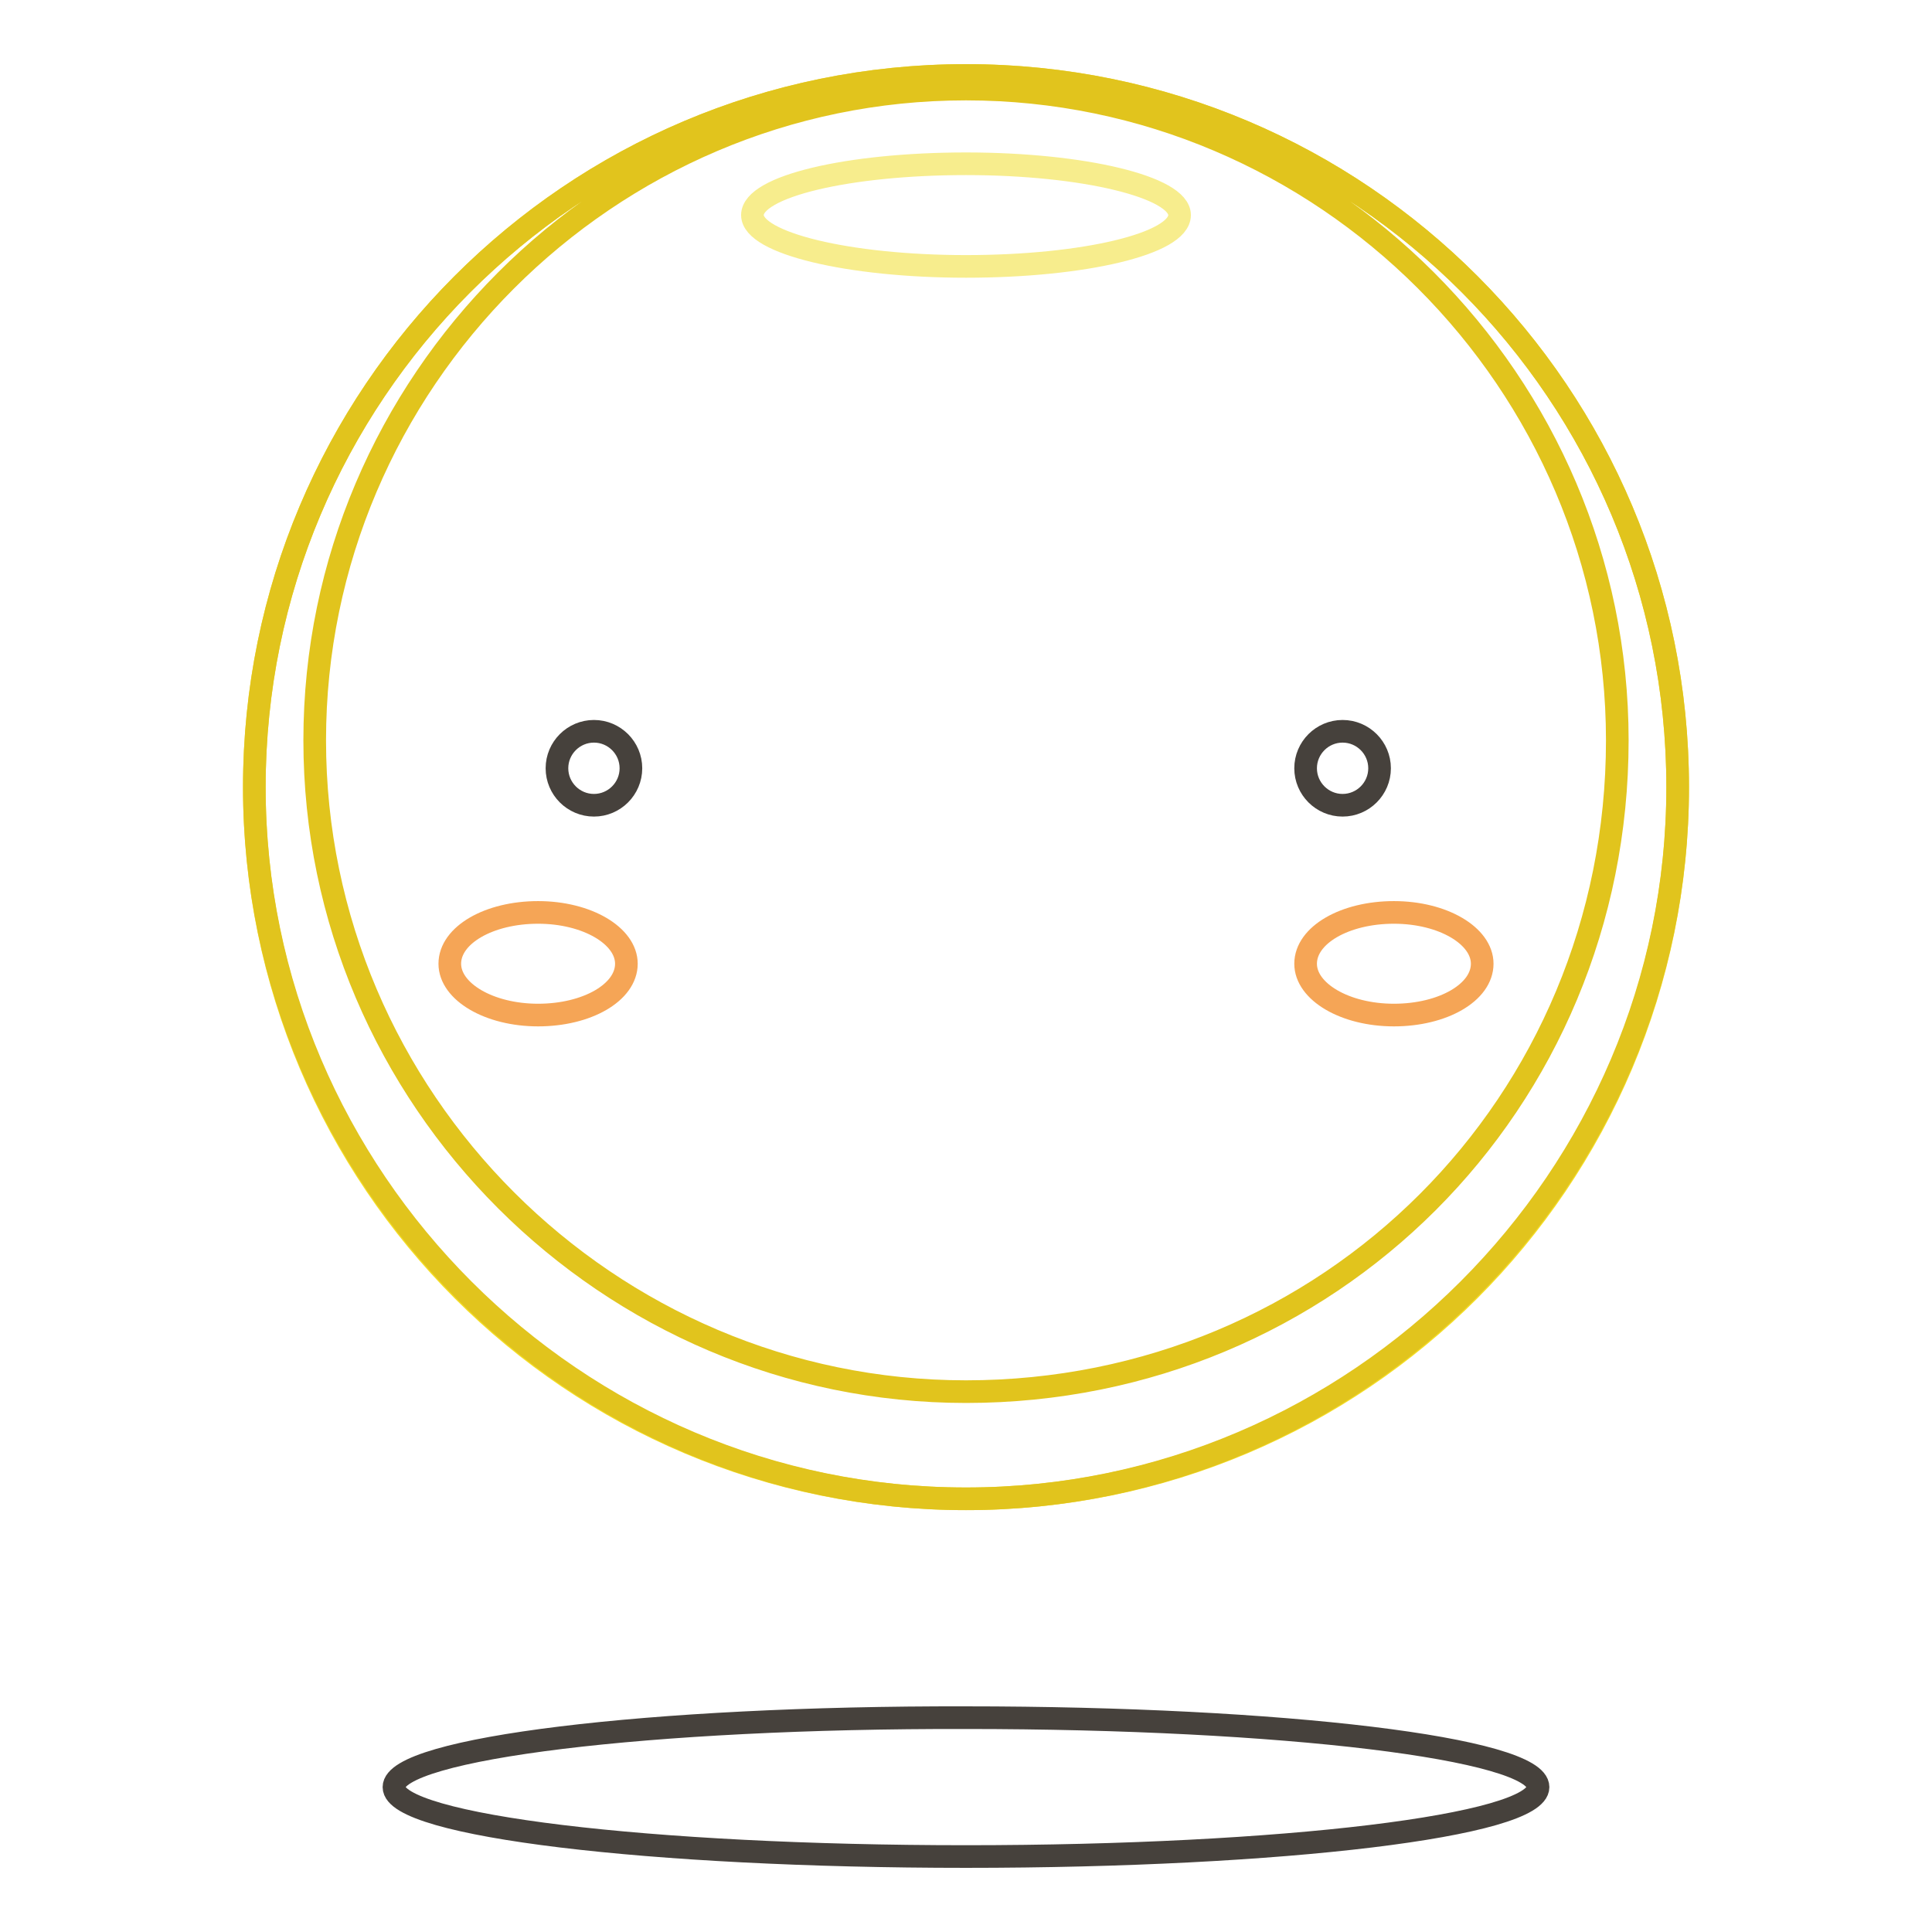 <?xml version="1.0" encoding="utf-8"?>
<!-- Svg Vector Icons : http://www.onlinewebfonts.com/icon -->
<!DOCTYPE svg PUBLIC "-//W3C//DTD SVG 1.1//EN" "http://www.w3.org/Graphics/SVG/1.1/DTD/svg11.dtd">
<svg version="1.1" xmlns="http://www.w3.org/2000/svg" xmlns:xlink="http://www.w3.org/1999/xlink" x="0px" y="0px" viewBox="0 0 256 256" enable-background="new 0 0 256 256" xml:space="preserve">
<g> <path stroke-width="3" fill-opacity="0" stroke="#f4dd26"  d="M33.7,104.3c0,52.1,42.2,94.3,94.3,94.3c52.1,0,94.3-42.2,94.3-94.3l0,0c0-52.1-42.2-94.3-94.3-94.3 C75.9,10,33.7,52.2,33.7,104.3L33.7,104.3z"/> <path stroke-width="3" fill-opacity="0" stroke="#e1c41d"  d="M128,10c-52.4,0-94.3,42.5-94.3,94.3c0,51.8,42.5,94.3,94.3,94.3c51.8,0,94.3-42.5,94.3-94.3 C222.3,52.5,180.4,10,128,10z M128,184.4c-47.4,0-86.3-38.8-86.3-86.3c0-47.4,38.8-86.3,86.3-86.3c47.4,0,86.3,38.8,86.3,86.3 C214.3,146.2,176.1,184.4,128,184.4z"/> <path stroke-width="3" fill-opacity="0" stroke="#f7ed8d"  d="M99.7,28.5c0,3.7,12.7,6.8,28.3,6.8s28.3-3,28.3-6.8l0,0c0-3.7-12.7-6.8-28.3-6.8S99.7,24.7,99.7,28.5 L99.7,28.5z"/> <path stroke-width="3" fill-opacity="0" stroke="#46413c"  d="M52.2,236.8c0,5.1,33.9,9.2,75.8,9.2c41.9,0,75.8-4.1,75.8-9.2c0,0,0,0,0,0c0-5.1-33.9-9.2-75.8-9.2 C86.1,227.5,52.2,231.7,52.2,236.8L52.2,236.8z"/> <path stroke-width="3" fill-opacity="0" stroke="#f5a556"  d="M59.6,127.7c0,3.7,5.2,6.8,11.7,6.8c6.5,0,11.7-3,11.7-6.8c0-3.7-5.2-6.8-11.7-6.8 C64.8,120.9,59.6,123.9,59.6,127.7z"/> <path stroke-width="3" fill-opacity="0" stroke="#f5a556"  d="M173,127.7c0,3.7,5.2,6.8,11.7,6.8c6.5,0,11.7-3,11.7-6.8c0,0,0,0,0,0c0-3.7-5.2-6.8-11.7-6.8 C178.2,120.9,173,123.9,173,127.7C173,127.7,173,127.7,173,127.7z"/> <path stroke-width="3" fill-opacity="0" stroke="#46413c"  d="M73.8,101.8c0,2.7,2.2,4.9,4.9,4.9s4.9-2.2,4.9-4.9c0,0,0,0,0,0c0-2.7-2.2-4.9-4.9-4.9 C76,96.9,73.8,99.1,73.8,101.8C73.8,101.8,73.8,101.8,73.8,101.8z"/> <path stroke-width="3" fill-opacity="0" stroke="#46413c"  d="M173,101.8c0,2.7,2.2,4.9,4.9,4.9c2.7,0,4.9-2.2,4.9-4.9c0-2.7-2.2-4.9-4.9-4.9 C175.2,96.9,173,99.1,173,101.8C173,101.8,173,101.8,173,101.8L173,101.8z"/></g>
</svg>